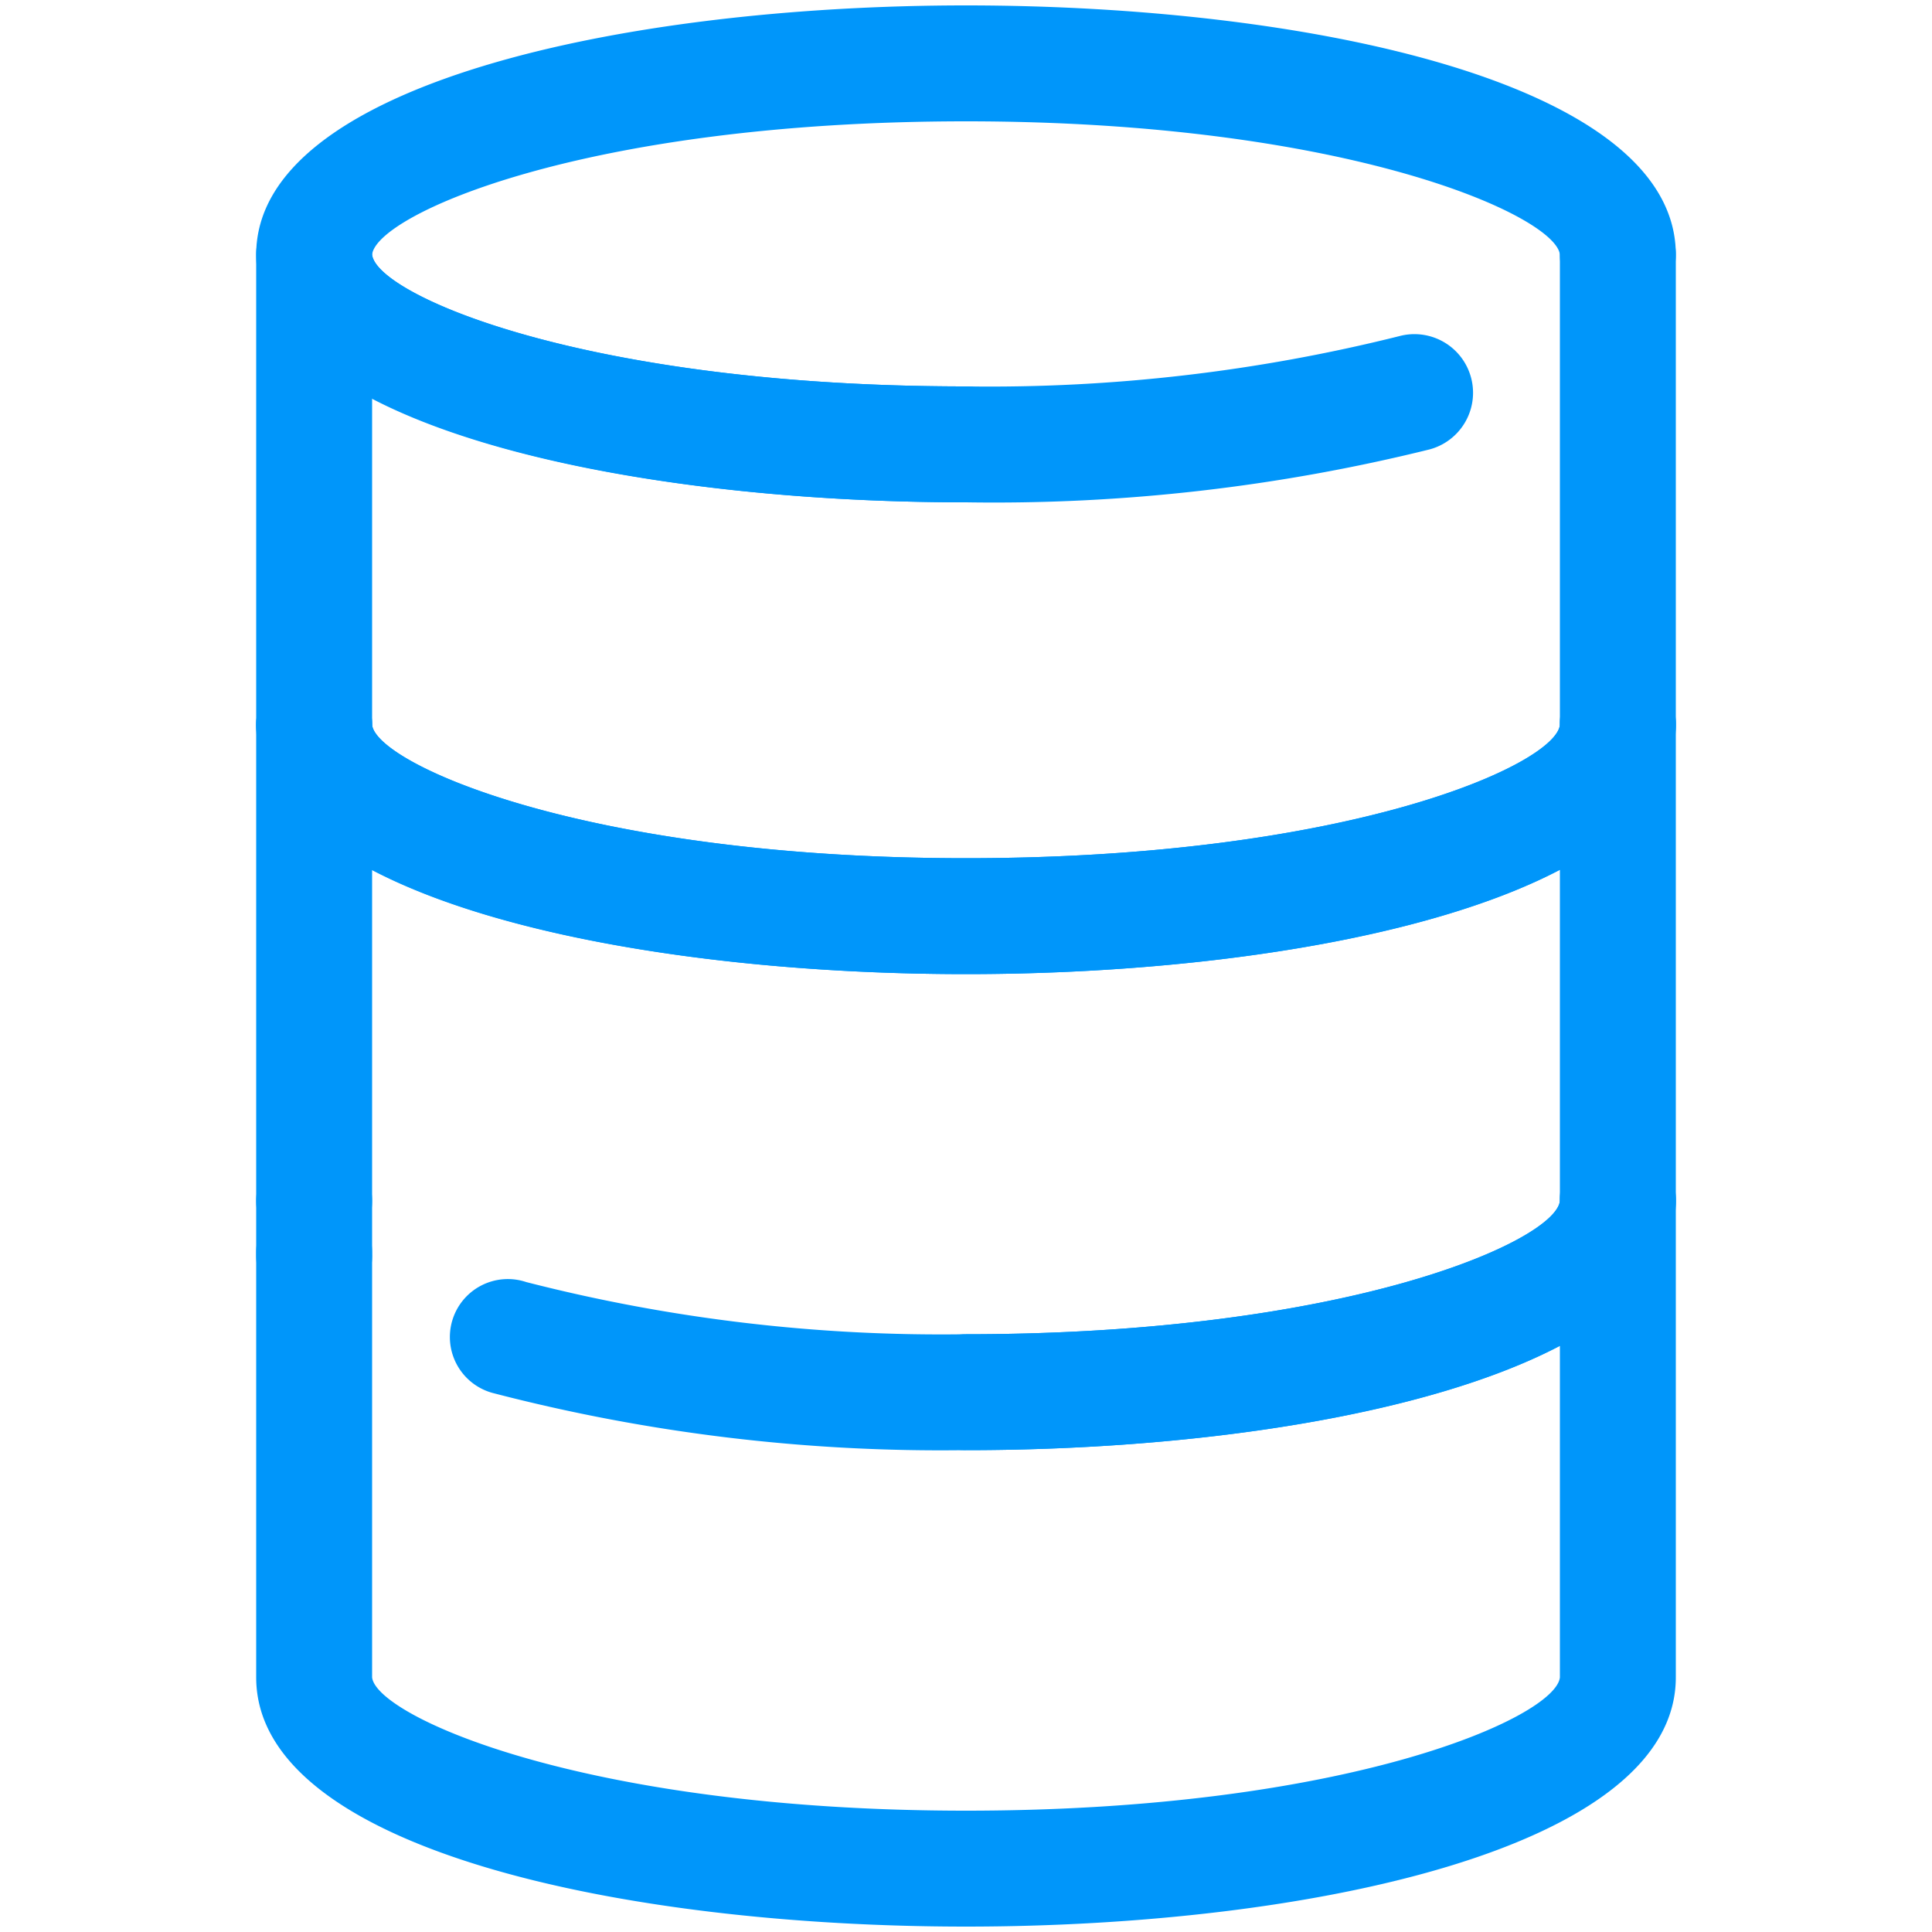 <svg id="Layer_1" data-name="Layer 1" xmlns="http://www.w3.org/2000/svg" viewBox="0 0 50 50"><defs><style>.cls-1{fill:#0096fa;}</style></defs><g id="_5_Database_Integration" data-name="5_Database Integration"><path class="cls-1" d="M41.87,32.58a1.5,1.5,0,0,1-1.5-1.5V22.51c-3.51,1.84-9.58,2.7-15.37,2.7s-11.86-.86-15.37-2.7v8.57a1.5,1.5,0,1,1-3,0V18.76a1.5,1.5,0,1,1,3,0c.11,1,5.48,3.45,15.37,3.45s15.26-2.42,15.37-3.45v-.07a1.5,1.5,0,0,1,3,.06h0V31.08A1.5,1.5,0,0,1,41.87,32.58Z"/><path class="cls-1" d="M8.13,34a1.5,1.5,0,0,1-1.5-1.5V31.08a1.5,1.5,0,0,1,3,0v1.37A1.5,1.5,0,0,1,8.13,34Z"/><path class="cls-1" d="M25,49.86c-8.85,0-18.37-2-18.37-6.45v-11a1.5,1.5,0,0,1,3,0v11c.11,1,5.48,3.45,15.37,3.45s15.26-2.42,15.37-3.45V34.83c-3.51,1.84-9.58,2.7-15.37,2.7a1.5,1.5,0,0,1,0-3c9.89,0,15.26-2.42,15.37-3.45V31a1.5,1.5,0,0,1,3,.06h0V43.41C43.37,47.84,33.85,49.86,25,49.86Z"/><path class="cls-1" d="M8.13,20.26a1.5,1.5,0,0,1-1.5-1.5V6.59a1.5,1.5,0,0,1,3,0C9.74,7.62,15.11,10,25,10a1.5,1.5,0,0,1,0,3c-5.79,0-11.86-.86-15.37-2.7v8.42A1.5,1.5,0,0,1,8.13,20.26Z"/><path class="cls-1" d="M41.87,20.26a1.5,1.5,0,0,1-1.5-1.5V6.59a1.5,1.5,0,1,1,3,0V18.76A1.5,1.5,0,0,1,41.87,20.26Z"/><path class="cls-1" d="M25,13C16.15,13,6.63,11,6.63,6.59S16.15.14,25,.14s18.37,2,18.37,6.45a1.5,1.5,0,0,1-3,0c-.11-1-5.48-3.45-15.37-3.45S9.74,5.56,9.63,6.59C9.74,7.62,15.11,10,25,10a43.65,43.65,0,0,0,11.21-1.3A1.5,1.5,0,0,1,37,11.63,46.82,46.82,0,0,1,25,13Z"/><path class="cls-1" d="M25,25.21c-8.85,0-18.37-2-18.37-6.45a1.5,1.5,0,1,1,3,0c.11,1,5.48,3.45,15.37,3.45s15.26-2.42,15.37-3.45a1.5,1.5,0,1,1,3,0C43.37,23.19,33.85,25.21,25,25.21ZM9.63,18.76h0Z"/><path class="cls-1" d="M25,37.53a46,46,0,0,1-12.21-1.47,1.5,1.5,0,1,1,.83-2.88A43.19,43.19,0,0,0,25,34.53c9.89,0,15.26-2.42,15.37-3.45a1.5,1.5,0,1,1,3,0C43.37,35.51,33.85,37.53,25,37.53Z"/></g></svg>